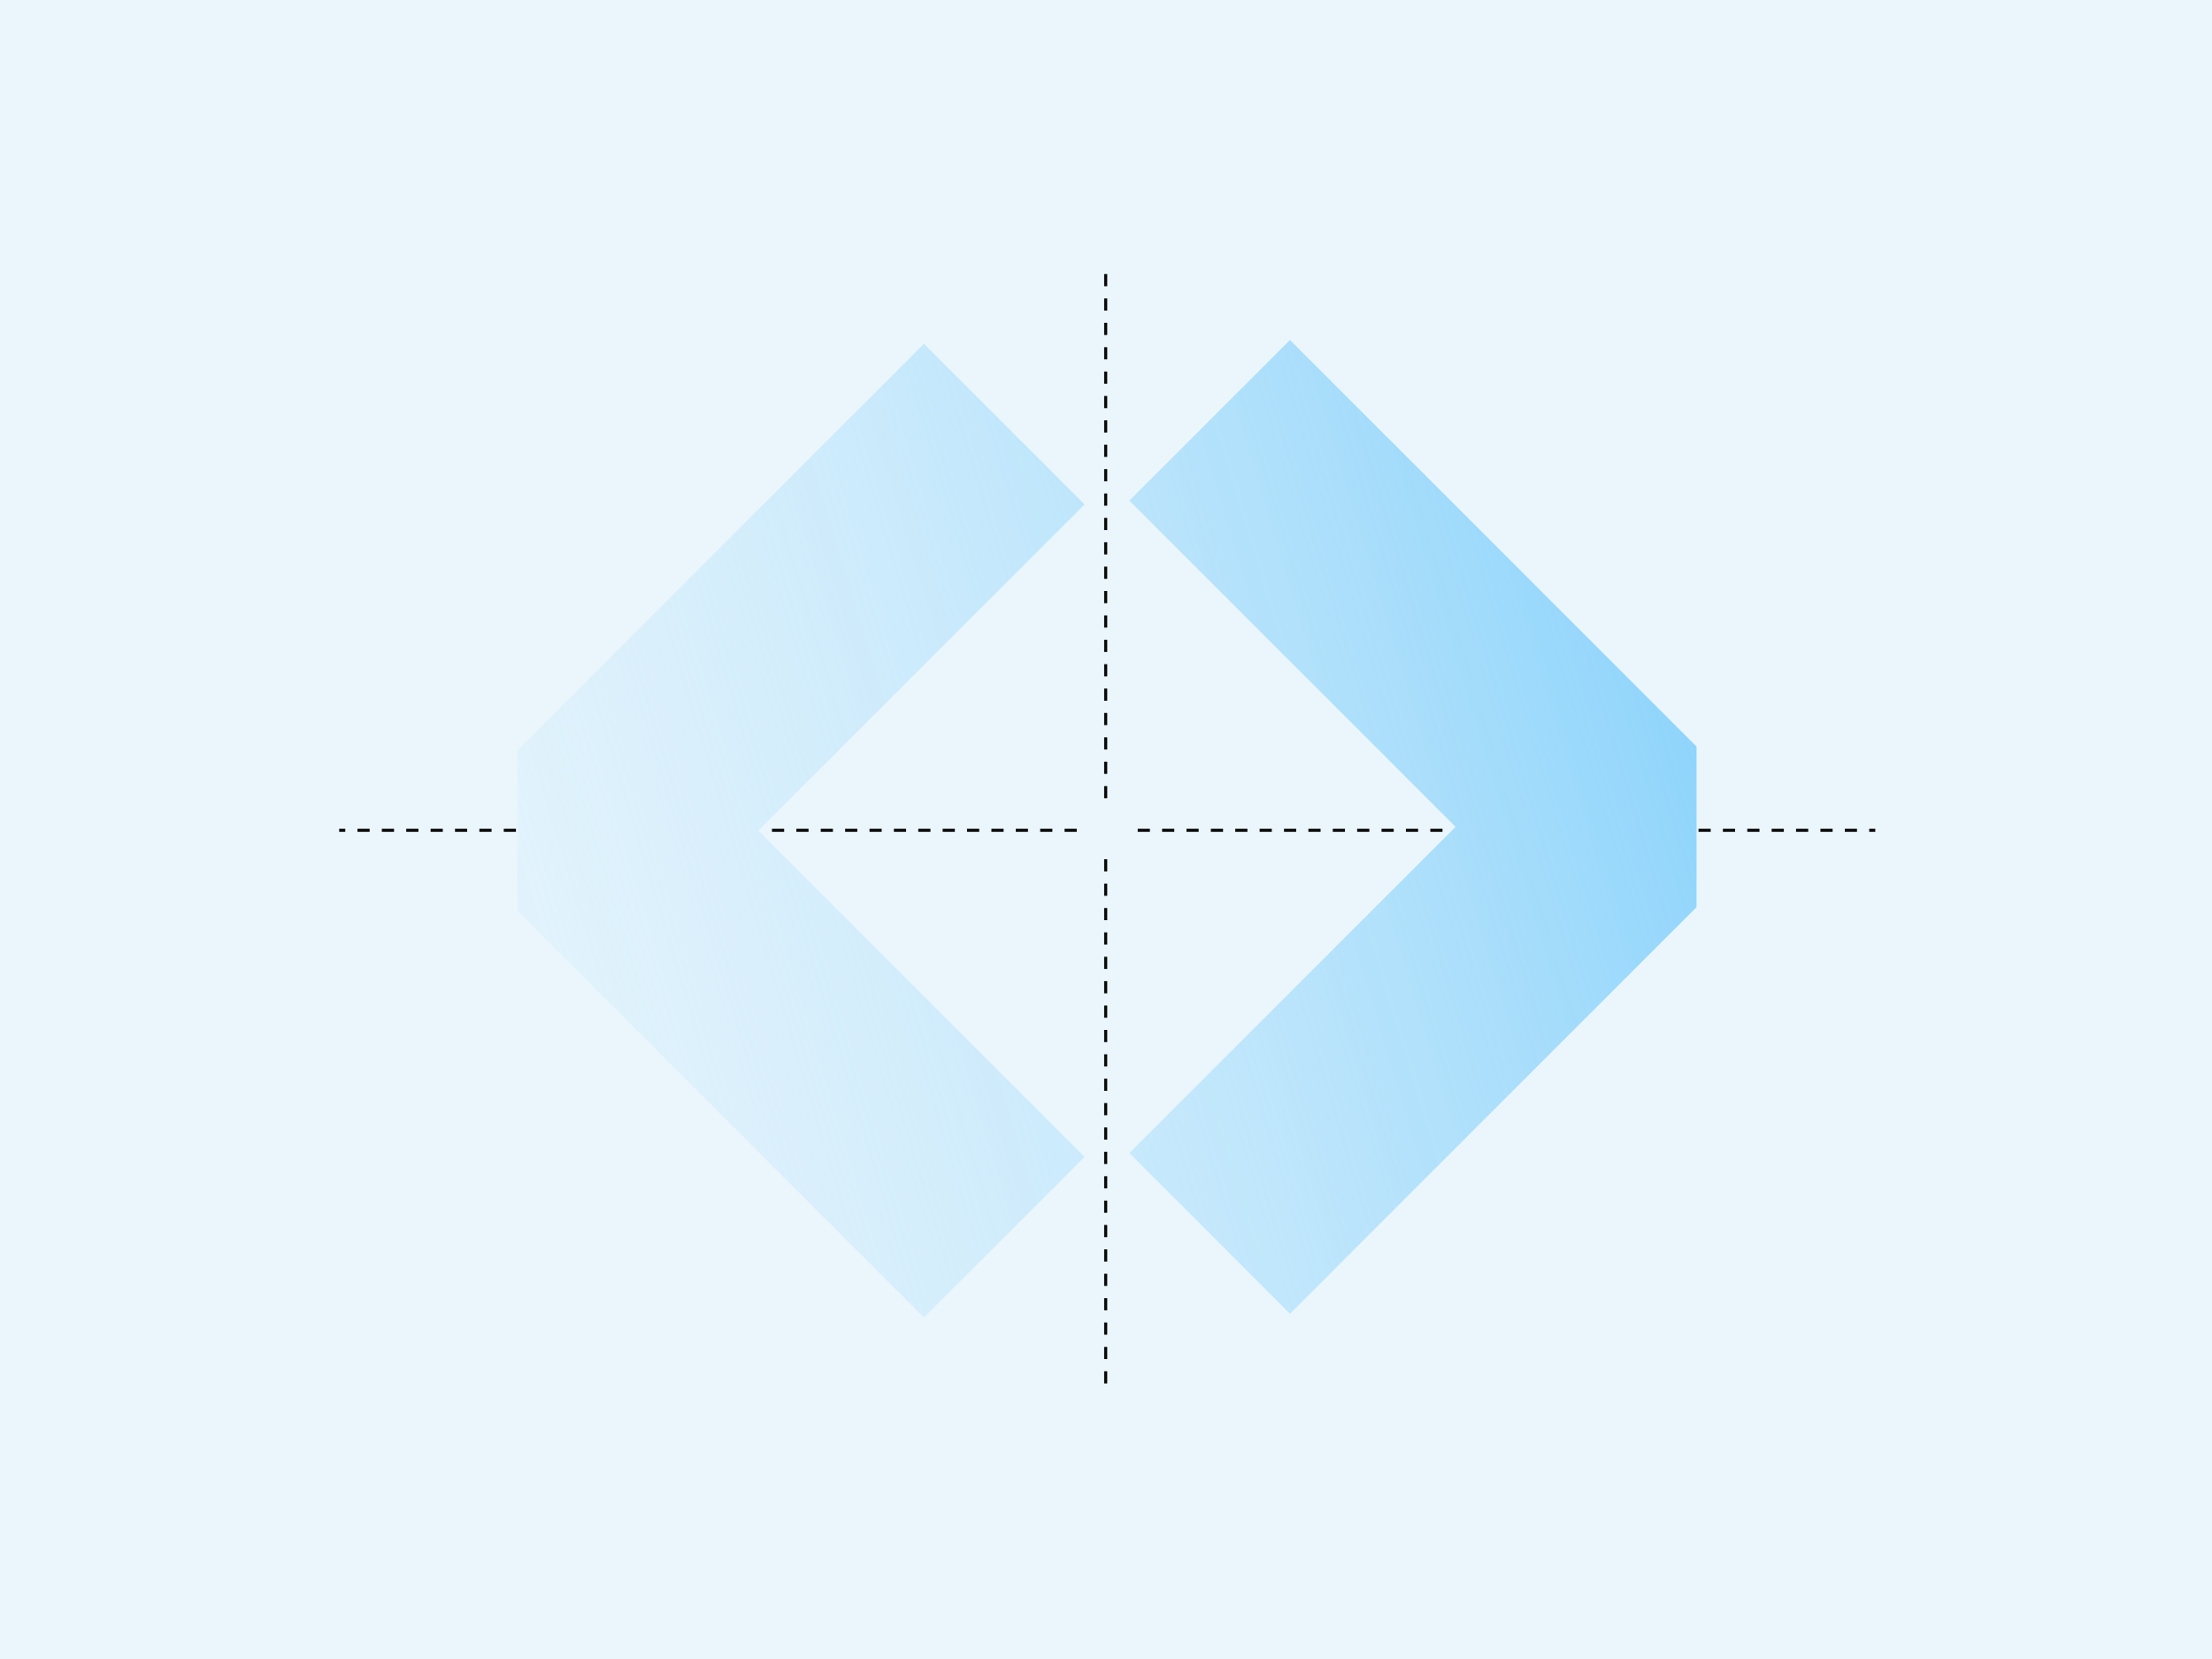 <svg width="900" height="675" viewBox="0 0 900 675" fill="none" xmlns="http://www.w3.org/2000/svg">
<rect width="900" height="675" fill="#EBF6FC"/>
<path fill-rule="evenodd" clip-rule="evenodd" d="M450.5 116.46V111.5H449.25V116.46H450.5ZM450.5 126.381V121.421H449.25V126.381H450.5ZM450.5 136.302V131.341H449.25V136.302H450.5ZM450.5 146.222V141.262H449.25V146.222H450.5ZM450.5 156.143V151.183H449.25V156.143H450.5ZM450.5 166.064V161.103H449.25V166.064H450.5ZM450.5 175.984V171.024H449.25V175.984H450.5ZM450.5 185.905V180.945H449.25V185.905H450.5ZM450.5 195.826V190.865H449.25V195.826H450.5ZM450.5 205.746V200.786H449.25V205.746H450.5ZM450.5 215.667V210.706H449.25V215.667H450.5ZM450.5 225.587L450.5 220.627H449.25L449.25 225.587H450.5ZM450.5 235.508V230.548H449.25V235.508H450.5ZM450.5 245.429V240.468H449.25V245.429H450.5ZM450.5 255.349V250.389H449.25V255.349H450.5ZM450.5 265.27V260.31H449.25V265.27H450.5ZM450.5 275.191V270.23H449.25V275.191H450.5ZM450.5 285.111V280.151H449.25V285.111H450.5ZM450.5 295.032V290.072H449.25V295.032H450.5ZM450.5 304.952V299.992H449.25V304.952H450.5ZM450.5 314.873V309.913H449.25V314.873H450.5ZM450.5 324.794V319.833H449.25V324.794H450.5ZM450.5 354.556V349.595H449.25V354.556H450.5ZM450.5 364.476V359.516H449.25V364.476H450.5ZM450.5 374.397V369.437H449.25V374.397H450.5ZM450.5 384.318V379.357H449.25V384.318H450.5ZM450.5 394.238V389.278H449.25V394.238H450.5ZM450.5 404.159V399.199H449.25V404.159H450.5ZM450.5 414.08V409.119H449.25V414.08H450.5ZM450.5 424V419.04H449.25V424H450.5ZM450.5 433.921V428.961H449.25V433.921H450.5ZM450.5 443.842V438.881H449.25V443.842H450.5ZM450.5 453.762V448.802H449.25V453.762H450.5ZM450.5 463.683V458.723H449.25V463.683H450.5ZM450.5 473.604V468.643H449.25V473.604H450.5ZM450.5 483.524V478.564H449.25V483.524H450.5ZM450.5 493.445V488.485H449.25V493.445H450.5ZM450.5 503.366V498.405H449.25V503.366H450.5ZM450.5 513.286V508.326H449.25V513.286H450.5ZM450.5 523.207V518.247H449.25V523.207H450.5ZM450.5 533.128V528.167H449.25V533.128H450.5ZM450.5 543.048V538.088H449.25V543.048H450.5ZM450.5 552.969V548.009H449.25V552.969H450.5ZM450.5 562.89V557.929H449.25V562.89H450.5ZM138 337.195H140.48V338.445H138V337.195ZM145.44 337.195H150.401V338.445H145.44V337.195ZM155.361 337.195H160.321V338.445H155.361V337.195ZM165.282 337.195H170.242V338.445H165.282V337.195ZM175.202 337.195H180.163V338.445H175.202V337.195ZM185.123 337.195H190.083V338.445H185.123V337.195ZM195.044 337.195H200.004V338.445H195.044V337.195ZM204.964 337.195H209.925V338.445H204.964L204.964 337.195ZM314.091 337.195H319.052V338.445H314.091V337.195ZM324.012 337.195H328.972L328.972 338.445H324.012V337.195ZM333.932 337.195H338.893V338.445H333.932V337.195ZM343.853 337.195H348.813L348.813 338.445H343.853V337.195ZM353.774 337.195H358.734V338.445H353.774V337.195ZM363.694 337.195H368.655L368.655 338.445H363.694V337.195ZM373.615 337.195H378.575V338.445H373.615V337.195ZM383.536 337.195H388.496L388.496 338.445H383.536V337.195ZM393.456 337.195H398.417V338.445H393.456V337.195ZM403.377 337.195H408.337L408.337 338.445H403.377V337.195ZM413.297 337.195H418.258V338.445H413.297V337.195ZM423.218 337.195H428.178L428.178 338.445H423.218V337.195ZM433.139 337.195L438.099 337.195V338.445L433.139 338.445V337.195ZM462.9 337.195H467.861V338.445H462.9V337.195ZM472.821 337.195H477.781V338.445H472.821V337.195ZM482.742 337.195H487.702V338.445H482.742V337.195ZM492.662 337.195H497.623V338.445H492.662V337.195ZM502.583 337.195H507.543V338.445H502.583V337.195ZM512.504 337.195H517.464V338.445H512.504V337.195ZM522.424 337.195H527.385V338.445H522.424V337.195ZM532.345 337.195H537.305V338.445H532.345V337.195ZM542.266 337.195H547.226V338.445H542.266V337.195ZM552.186 337.195H557.147V338.445H552.186V337.195ZM562.107 337.195H567.067V338.445H562.107V337.195ZM572.028 337.195H576.988V338.445H572.028V337.195ZM581.948 337.195H586.909V338.445H581.948V337.195ZM691.076 337.195H696.036V338.445H691.076V337.195ZM700.996 337.195H705.957V338.445H700.996V337.195ZM710.917 337.195H715.877V338.445H710.917V337.195ZM720.837 337.195H725.798V338.445H720.837V337.195ZM730.758 337.195H735.718V338.445H730.758V337.195ZM740.679 337.195H745.639V338.445H740.679V337.195ZM750.599 337.195H755.56V338.445H750.599V337.195ZM760.52 337.195H763V338.445H760.52L760.52 337.195Z" fill="#0A0A0A"/>
<path fill-rule="evenodd" clip-rule="evenodd" d="M459.492 203.697L592.221 336.426L459.492 469.156L524.857 534.522L690.27 369.109L690.27 303.743L524.857 138.331L459.492 203.697ZM441.291 205.234L308.562 337.964L441.291 470.693L375.926 536.059L210.514 370.647V305.281L375.926 139.869L441.291 205.234Z" fill="url(#paint0_linear_851_3350)"/>
<defs>
<linearGradient id="paint0_linear_851_3350" x1="690.149" y1="138.331" x2="140.421" y2="304.315" gradientUnits="userSpaceOnUse">
<stop stop-color="#83D0FB"/>
<stop offset="1" stop-color="#CEEBFB" stop-opacity="0.2"/>
</linearGradient>
</defs>
</svg>
